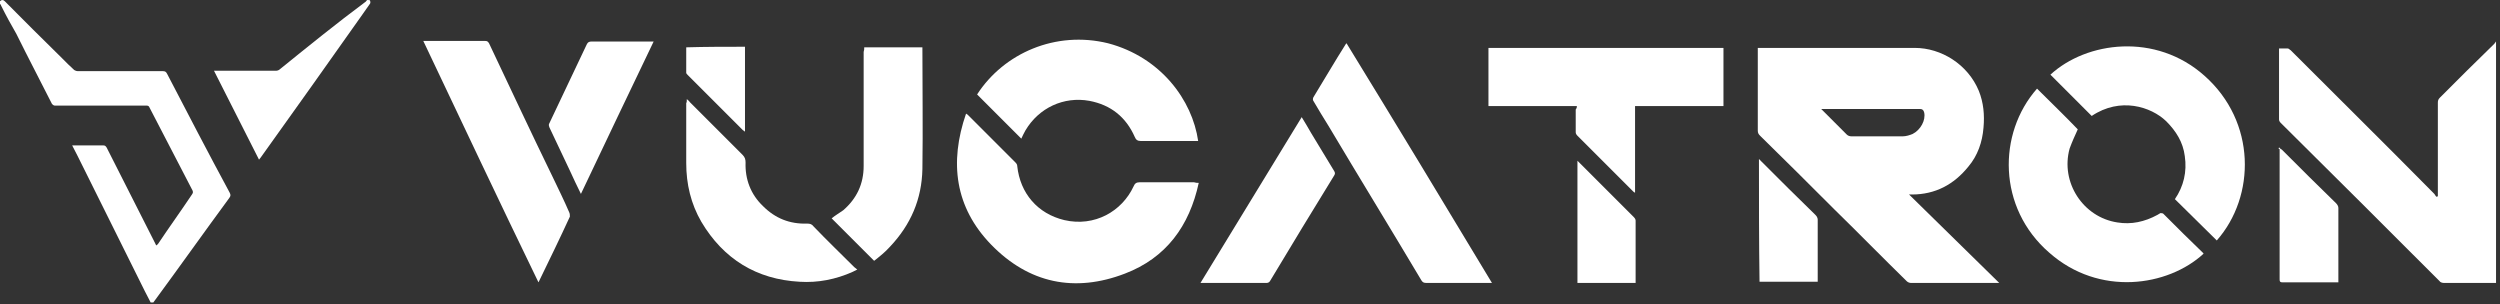 <svg width="189" height="23" viewBox="0 0 189 23" fill="none" xmlns="http://www.w3.org/2000/svg">
<rect x="0" y="0" width="189" height="23" fill="#333333" stroke="none"/>
<path d="M11.39 22.867C11.23 22.582 11.11 22.297 10.949 22.013C9.385 18.84 7.781 15.668 6.217 12.496C5.976 12.008 5.735 11.52 5.455 10.991C5.535 10.991 5.575 10.991 5.655 10.991C6.377 10.991 7.099 10.991 7.781 10.991C7.941 10.991 7.981 11.032 8.062 11.154C9.305 13.594 10.508 15.993 11.751 18.434C11.751 18.474 11.791 18.515 11.832 18.556C11.872 18.515 11.912 18.474 11.952 18.434C12.794 17.173 13.677 15.953 14.519 14.692C14.599 14.57 14.599 14.529 14.559 14.407C13.476 12.333 12.393 10.218 11.31 8.144C11.27 8.022 11.19 7.981 11.069 7.981C8.944 7.981 6.858 7.981 4.733 7.981C4.532 7.981 4.332 7.981 4.131 7.981C4.051 7.981 3.971 7.9 3.93 7.859C3.048 6.111 2.126 4.362 1.243 2.572C0.842 1.881 0.441 1.149 0.08 0.417C0.08 0.376 0.04 0.336 0 0.295C0 0.214 0 0.173 0 0.092C0.12 -0.031 0.241 -0.031 0.361 0.092C1.805 1.556 3.249 2.979 4.693 4.403C4.973 4.687 5.294 5.013 5.615 5.297C5.695 5.338 5.775 5.379 5.896 5.379C8.021 5.379 10.187 5.379 12.313 5.379C12.473 5.379 12.553 5.419 12.634 5.582C14.198 8.592 15.762 11.601 17.366 14.57C17.447 14.733 17.447 14.814 17.326 14.977C15.441 17.539 13.596 20.142 11.711 22.704C11.671 22.745 11.631 22.826 11.591 22.867C11.511 22.867 11.471 22.867 11.39 22.867Z" fill="white"/>
<path d="M19.581 12.069C18.433 9.816 17.325 7.603 16.178 5.35C16.297 5.35 16.336 5.35 16.415 5.35C17.879 5.35 19.383 5.35 20.847 5.35C20.966 5.35 21.085 5.31 21.164 5.23C23.301 3.5 25.438 1.77 27.654 0.121C27.693 0.08 27.733 0 27.773 0C27.852 0 27.97 0 27.97 0.04C28.01 0.121 28.01 0.241 27.97 0.282C27.773 0.563 27.575 0.845 27.377 1.126C24.844 4.707 22.311 8.287 19.739 11.867C19.7 11.908 19.66 11.988 19.581 12.069Z" fill="white"/>
<path d="M144.324 14.704C146.611 16.948 148.854 19.146 151.141 21.389C151.053 21.389 151.009 21.389 150.921 21.389C148.766 21.389 146.611 21.389 144.456 21.389C144.368 21.389 144.236 21.346 144.148 21.258C142.301 19.454 140.498 17.607 138.651 15.804C136.803 13.957 134.956 12.11 133.065 10.263C132.933 10.131 132.889 10.043 132.889 9.867C132.889 7.888 132.889 5.865 132.889 3.886C132.889 3.798 132.889 3.71 132.889 3.622C132.977 3.622 133.065 3.622 133.153 3.622C137.023 3.622 140.894 3.622 144.764 3.622C146.743 3.622 148.766 4.853 149.602 6.876C149.953 7.756 150.041 8.679 149.953 9.647C149.865 10.746 149.514 11.758 148.81 12.594C147.71 13.957 146.303 14.704 144.544 14.704C144.5 14.704 144.456 14.704 144.324 14.704ZM137.683 8.24C137.771 8.327 137.815 8.371 137.859 8.415C138.431 8.987 139.046 9.603 139.618 10.175C139.706 10.263 139.838 10.307 139.97 10.307C141.245 10.307 142.565 10.307 143.84 10.307C144.104 10.307 144.368 10.219 144.588 10.131C145.204 9.823 145.599 9.075 145.467 8.503C145.423 8.327 145.336 8.24 145.16 8.24C142.785 8.24 140.366 8.24 137.991 8.24C137.903 8.24 137.815 8.24 137.683 8.24Z" fill="white"/>
<path d="M188.7 3.138C188.7 9.207 188.7 15.276 188.7 21.389C188.612 21.389 188.568 21.389 188.48 21.389C187.248 21.389 185.973 21.389 184.741 21.389C184.653 21.389 184.478 21.345 184.434 21.257C180.431 17.255 176.429 13.253 172.427 9.295C172.339 9.207 172.295 9.119 172.295 9.031C172.295 7.272 172.295 5.513 172.295 3.797C172.295 3.753 172.295 3.71 172.295 3.666C172.515 3.666 172.735 3.666 172.955 3.666C173.043 3.666 173.087 3.753 173.175 3.797C176.781 7.404 180.431 11.01 184.038 14.661C184.082 14.704 184.126 14.836 184.214 14.88C184.258 14.88 184.258 14.836 184.302 14.836C184.302 14.748 184.302 14.704 184.302 14.617C184.302 12.329 184.302 10.043 184.302 7.756C184.302 7.58 184.346 7.492 184.478 7.36C185.841 5.996 187.204 4.633 188.568 3.314C188.612 3.27 188.656 3.182 188.7 3.138C188.656 3.138 188.656 3.094 188.7 3.138Z" fill="white"/>
<path d="M90.625 13.825C89.921 17.079 88.162 19.498 85.039 20.686C81.257 22.137 77.783 21.433 74.924 18.487C72.197 15.672 71.757 12.286 73.033 8.591C73.121 8.635 73.165 8.679 73.209 8.723C74.396 9.911 75.584 11.098 76.771 12.286C76.859 12.374 76.903 12.461 76.903 12.55C77.123 14.617 78.442 16.156 80.465 16.64C82.752 17.167 84.819 15.98 85.699 14.089C85.787 13.869 85.919 13.781 86.139 13.781C87.502 13.781 88.909 13.781 90.273 13.781C90.405 13.825 90.493 13.825 90.625 13.825Z" fill="white"/>
<path d="M119.212 8.02C116.969 8.02 114.77 8.02 112.527 8.02C112.527 6.524 112.527 5.073 112.527 3.622C118.464 3.622 124.357 3.622 130.294 3.622C130.294 5.073 130.294 6.524 130.294 8.02C128.095 8.02 125.852 8.02 123.61 8.02C123.61 10.219 123.61 12.374 123.61 14.573C123.522 14.529 123.478 14.485 123.434 14.441C122.026 13.033 120.663 11.67 119.256 10.263C119.168 10.175 119.124 10.087 119.124 9.999C119.124 9.427 119.124 8.855 119.124 8.283C119.212 8.152 119.212 8.108 119.212 8.02Z" fill="white"/>
<path d="M154 6.7C155.056 7.756 156.111 8.767 157.079 9.779C156.859 10.262 156.639 10.746 156.463 11.23C155.759 13.781 157.475 16.42 160.069 16.816C161.125 16.991 162.137 16.771 163.104 16.244C163.192 16.2 163.236 16.156 163.324 16.112C163.368 16.112 163.5 16.112 163.544 16.156C164.555 17.167 165.567 18.179 166.578 19.146V19.19C163.896 21.653 158.706 22.445 154.924 19.102C151.01 15.716 151.01 10.087 154 6.7Z" fill="white"/>
<path d="M167.589 18.179C166.533 17.123 165.478 16.112 164.422 15.056C165.082 14.089 165.346 12.989 165.17 11.802C165.038 10.746 164.51 9.911 163.763 9.163C162.619 8.063 160.288 7.316 158.133 8.767C157.078 7.712 156.066 6.7 155.011 5.645C157.737 3.138 162.971 2.434 166.665 5.733C170.579 9.207 170.536 14.836 167.589 18.179Z" fill="white"/>
<path d="M112.791 21.389C112.615 21.389 112.527 21.389 112.395 21.389C110.856 21.389 109.361 21.389 107.821 21.389C107.645 21.389 107.557 21.345 107.469 21.213C105.138 17.299 102.764 13.429 100.433 9.515C100.037 8.899 99.685 8.283 99.289 7.624C99.245 7.58 99.245 7.448 99.289 7.36C100.125 5.996 100.916 4.633 101.752 3.314C101.752 3.314 101.752 3.314 101.796 3.27C105.49 9.295 109.141 15.32 112.791 21.389Z" fill="white"/>
<path d="M32 3.094C32.748 3.094 33.407 3.094 34.111 3.094C34.947 3.094 35.826 3.094 36.662 3.094C36.838 3.094 36.882 3.138 36.97 3.27C38.553 6.612 40.136 9.999 41.764 13.341C42.203 14.265 42.643 15.144 43.039 16.068C43.083 16.156 43.083 16.288 43.083 16.376C42.335 18.003 41.544 19.63 40.752 21.257C40.752 21.301 40.708 21.301 40.708 21.345C37.761 15.276 34.903 9.207 32 3.094Z" fill="white"/>
<path d="M90.581 10.658C90.493 10.658 90.405 10.658 90.317 10.658C88.954 10.658 87.591 10.658 86.227 10.658C86.007 10.658 85.875 10.57 85.787 10.351C85.128 8.855 83.984 7.932 82.357 7.624C80.422 7.272 78.531 8.151 77.519 9.867C77.387 10.087 77.299 10.306 77.211 10.482C76.112 9.383 75.012 8.283 73.869 7.14C75.892 4.017 79.806 2.302 83.764 3.27C87.766 4.325 90.141 7.58 90.581 10.658Z" fill="white"/>
<path d="M65.336 3.578C66.832 3.578 68.283 3.578 69.734 3.578C69.734 3.622 69.734 3.666 69.734 3.709C69.734 6.744 69.778 9.735 69.734 12.769C69.69 15.056 68.855 16.991 67.272 18.663C66.92 19.058 66.48 19.41 66.084 19.718C64.984 18.619 63.929 17.563 62.873 16.508C63.137 16.288 63.445 16.112 63.753 15.892C64.765 15.012 65.292 13.913 65.292 12.549C65.292 9.691 65.292 6.788 65.292 3.929C65.336 3.797 65.336 3.709 65.336 3.578Z" fill="white"/>
<path d="M51.923 7.492C52.011 7.58 52.099 7.624 52.143 7.712C53.462 9.031 54.826 10.395 56.145 11.714C56.321 11.89 56.365 12.066 56.365 12.286C56.321 13.561 56.761 14.704 57.685 15.584C58.608 16.508 59.708 16.948 61.027 16.904C61.247 16.904 61.379 16.948 61.511 17.123C62.522 18.179 63.578 19.19 64.589 20.202C64.633 20.246 64.721 20.29 64.809 20.378C64.633 20.466 64.545 20.51 64.457 20.554C63.182 21.125 61.819 21.389 60.455 21.301C57.201 21.125 54.694 19.586 53.023 16.771C52.231 15.408 51.879 13.913 51.879 12.33C51.879 10.834 51.879 9.295 51.879 7.8C51.923 7.712 51.923 7.668 51.923 7.492Z" fill="white"/>
<path d="M98.409 8.855C98.673 9.295 98.893 9.647 99.113 10.043C99.685 11.01 100.3 11.978 100.872 12.945C100.916 13.033 100.96 13.121 100.872 13.253C99.245 15.892 97.618 18.575 96.034 21.213C95.99 21.301 95.902 21.389 95.77 21.389C94.143 21.389 92.516 21.389 90.889 21.389C90.845 21.389 90.845 21.389 90.757 21.389C93.308 17.211 95.858 13.033 98.409 8.855Z" fill="white"/>
<path d="M43.918 14.66C43.61 14.045 43.346 13.473 43.083 12.901C42.555 11.802 42.071 10.746 41.543 9.647C41.499 9.515 41.455 9.427 41.543 9.295C42.467 7.316 43.434 5.337 44.358 3.358C44.446 3.182 44.534 3.138 44.754 3.138C46.205 3.138 47.7 3.138 49.152 3.138C49.24 3.138 49.284 3.138 49.416 3.138C47.569 6.964 45.765 10.79 43.918 14.66Z" fill="white"/>
<path d="M172.295 11.142C172.383 11.23 172.427 11.274 172.515 11.318C173.879 12.681 175.242 14.045 176.605 15.364C176.693 15.452 176.781 15.584 176.781 15.716C176.781 17.519 176.781 19.322 176.781 21.125C176.781 21.213 176.781 21.257 176.781 21.345C176.693 21.345 176.649 21.345 176.605 21.345C175.242 21.345 173.923 21.345 172.559 21.345C172.383 21.345 172.339 21.301 172.339 21.125C172.339 17.827 172.339 14.572 172.339 11.274C172.252 11.274 172.252 11.23 172.295 11.142Z" fill="white"/>
<path d="M132.977 12.022C133.065 12.11 133.109 12.154 133.153 12.198C134.516 13.561 135.88 14.924 137.243 16.244C137.331 16.332 137.419 16.464 137.419 16.596C137.419 18.091 137.419 19.586 137.419 21.081C137.419 21.169 137.419 21.213 137.419 21.301C135.924 21.301 134.472 21.301 133.021 21.301C132.977 18.267 132.977 15.144 132.977 12.022Z" fill="white"/>
<path d="M123.653 21.389C122.158 21.389 120.707 21.389 119.255 21.389C119.255 18.311 119.255 15.276 119.255 12.154C119.343 12.242 119.387 12.286 119.431 12.329C120.795 13.693 122.158 15.056 123.521 16.42C123.609 16.508 123.653 16.596 123.653 16.683C123.653 18.223 123.653 19.718 123.653 21.257C123.653 21.301 123.653 21.345 123.653 21.389Z" fill="white"/>
<path d="M56.321 3.534C56.321 5.689 56.321 7.8 56.321 9.955C56.277 9.911 56.189 9.867 56.145 9.823C54.782 8.459 53.375 7.052 52.011 5.689C51.967 5.645 51.879 5.557 51.879 5.513C51.879 4.853 51.879 4.237 51.879 3.578C53.375 3.534 54.87 3.534 56.321 3.534Z" fill="white"/>
</svg>

